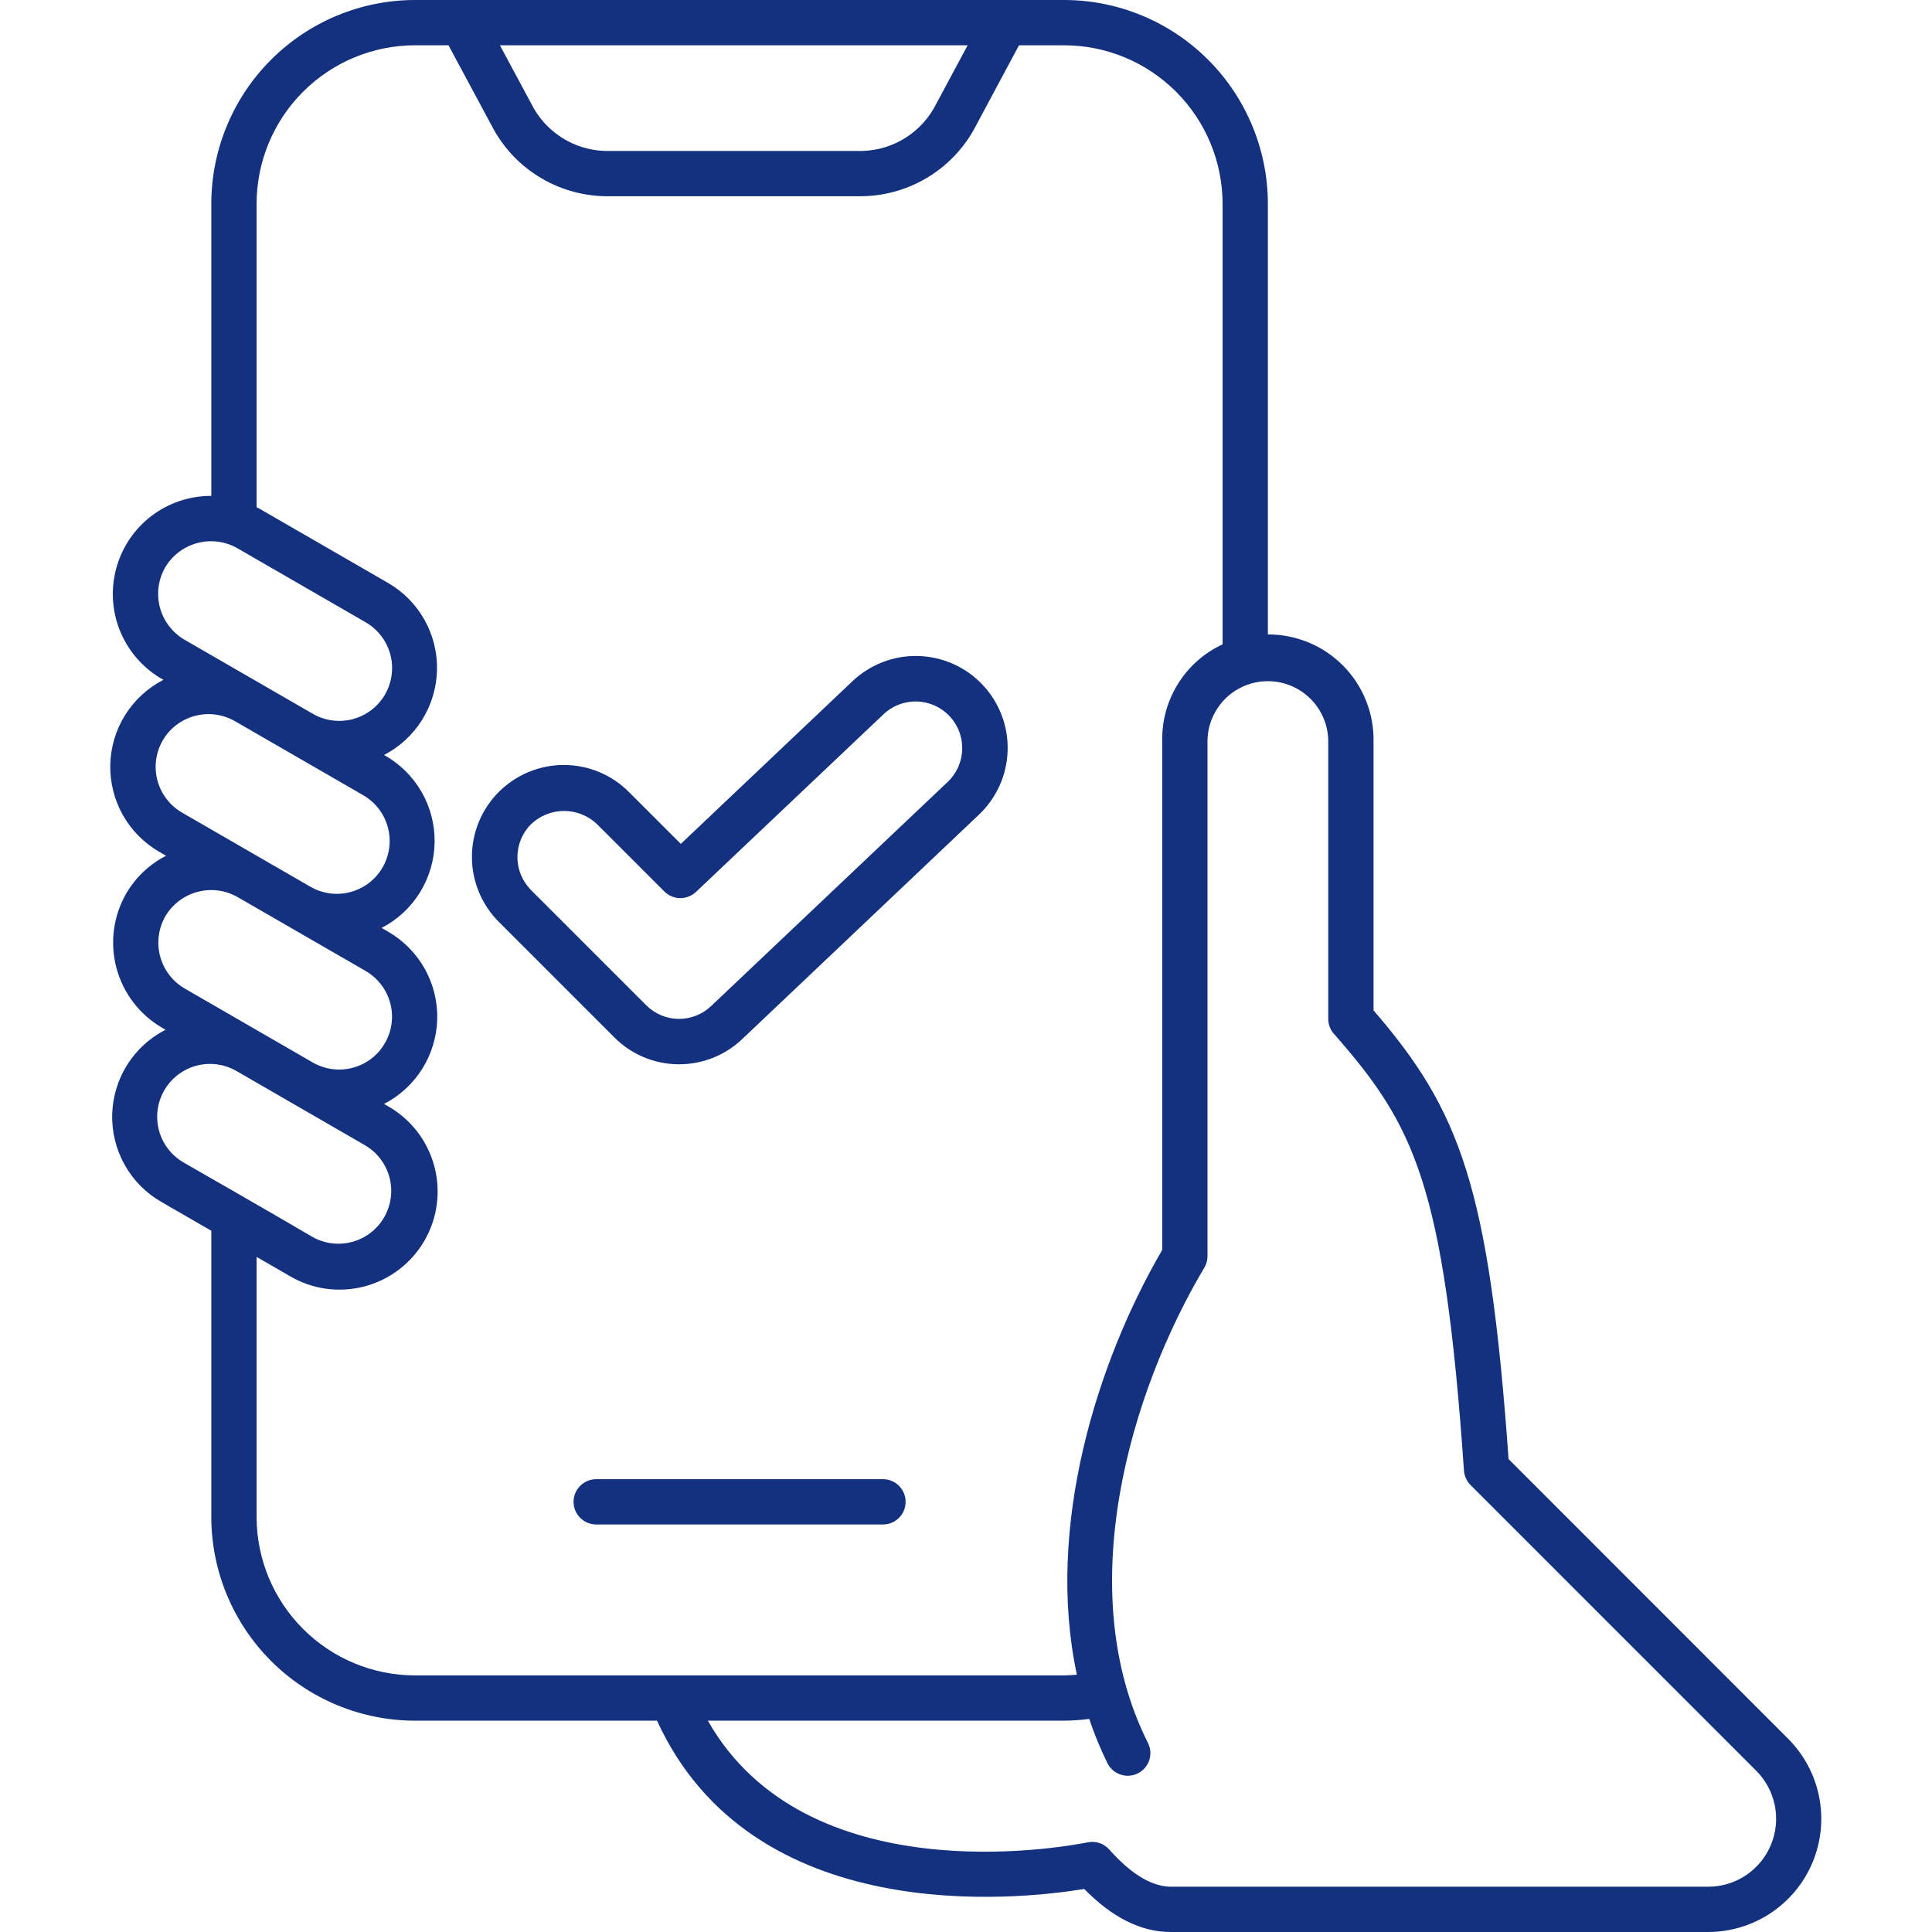 <svg width="48" height="48" viewBox="0 0 48 48" fill="none" xmlns="http://www.w3.org/2000/svg">
<g clip-path="url(#clip0_19572_6771)">
<path d="M21.938 36.75H14.812C14.663 36.75 14.52 36.809 14.415 36.915C14.309 37.02 14.25 37.163 14.25 37.312C14.25 37.462 14.309 37.605 14.415 37.71C14.52 37.816 14.663 37.875 14.812 37.875H21.938C22.087 37.875 22.23 37.816 22.335 37.71C22.441 37.605 22.5 37.462 22.5 37.312C22.5 37.163 22.441 37.02 22.335 36.915C22.23 36.809 22.087 36.75 21.938 36.75Z" fill="#143180"/>
<path d="M15.257 25.768C15.676 26.192 16.246 26.434 16.842 26.442C17.438 26.45 18.014 26.224 18.445 25.811L24.307 20.254C24.528 20.048 24.706 19.801 24.831 19.526C24.956 19.252 25.025 18.955 25.034 18.653C25.044 18.352 24.994 18.051 24.886 17.769C24.779 17.487 24.617 17.229 24.409 17.01C24.202 16.791 23.953 16.616 23.677 16.493C23.401 16.371 23.104 16.305 22.802 16.298C22.501 16.291 22.201 16.344 21.92 16.454C21.639 16.564 21.382 16.729 21.165 16.938L16.915 20.966L15.629 19.681C15.418 19.467 15.166 19.298 14.888 19.182C14.611 19.066 14.313 19.006 14.013 19.006C13.712 19.005 13.414 19.064 13.136 19.179C12.859 19.294 12.606 19.462 12.394 19.674C12.181 19.887 12.012 20.14 11.898 20.417C11.783 20.695 11.724 20.993 11.725 21.294C11.725 21.594 11.785 21.892 11.901 22.169C12.017 22.447 12.186 22.698 12.399 22.91L15.257 25.768ZM13.194 20.477C13.415 20.266 13.709 20.148 14.014 20.148C14.319 20.148 14.613 20.266 14.834 20.477L16.506 22.149C16.61 22.252 16.75 22.311 16.896 22.314C17.043 22.316 17.184 22.26 17.291 22.16L21.941 17.755C22.051 17.648 22.181 17.564 22.323 17.508C22.466 17.452 22.619 17.424 22.772 17.428C22.925 17.431 23.076 17.465 23.217 17.527C23.357 17.589 23.483 17.678 23.589 17.789C23.694 17.901 23.777 18.032 23.831 18.175C23.886 18.319 23.911 18.471 23.906 18.625C23.901 18.778 23.865 18.929 23.802 19.068C23.738 19.207 23.647 19.333 23.534 19.437L17.669 24.994C17.45 25.203 17.159 25.318 16.856 25.314C16.554 25.31 16.265 25.187 16.052 24.972L13.195 22.115C12.978 21.897 12.855 21.602 12.855 21.295C12.855 20.988 12.978 20.693 13.195 20.475L13.194 20.477Z" fill="#143180"/>
<path d="M10.312 42.75H16.324C18.689 47.918 25.262 47.206 26.937 46.931C27.645 47.651 28.357 48 29.089 48H42.439C42.995 47.999 43.538 47.834 44 47.525C44.462 47.216 44.823 46.777 45.035 46.264C45.248 45.75 45.304 45.185 45.195 44.639C45.087 44.094 44.819 43.593 44.427 43.2L37.48 36.25C36.998 29.475 36.273 27.592 34.125 25.102V18.437C34.133 18.088 34.071 17.741 33.942 17.416C33.814 17.091 33.621 16.795 33.377 16.546C33.132 16.297 32.84 16.099 32.517 15.964C32.195 15.83 31.849 15.761 31.5 15.763V5.062C31.498 3.72 30.964 2.433 30.015 1.484C29.066 0.535 27.779 0.001 26.437 0L10.312 0C8.97 0.001 7.683 0.535 6.734 1.484C5.785 2.433 5.251 3.72 5.25 5.062V12.32C4.709 12.318 4.182 12.496 3.753 12.826C3.325 13.156 3.018 13.62 2.882 14.143C2.745 14.667 2.787 15.221 3.001 15.719C3.214 16.216 3.587 16.628 4.06 16.89C3.671 17.09 3.343 17.392 3.11 17.763C2.878 18.134 2.75 18.56 2.74 18.998C2.73 19.435 2.838 19.868 3.052 20.249C3.267 20.631 3.581 20.947 3.96 21.165L4.126 21.261C3.711 21.473 3.367 21.8 3.133 22.204C2.813 22.764 2.727 23.429 2.894 24.052C3.061 24.676 3.468 25.208 4.025 25.533L4.113 25.584C3.723 25.783 3.394 26.084 3.16 26.455C2.927 26.826 2.798 27.253 2.787 27.691C2.777 28.128 2.884 28.561 3.099 28.943C3.313 29.325 3.627 29.642 4.007 29.86L5.25 30.578V37.688C5.251 39.03 5.785 40.316 6.734 41.266C7.683 42.215 8.97 42.748 10.312 42.75ZM33 18.45V25.312C33 25.449 33.049 25.581 33.139 25.683C35.134 27.957 35.877 29.39 36.372 36.538C36.382 36.673 36.44 36.801 36.536 36.897L43.633 43.994C43.869 44.23 44.03 44.531 44.095 44.858C44.16 45.185 44.127 45.525 43.999 45.833C43.871 46.141 43.655 46.405 43.378 46.59C43.1 46.776 42.774 46.875 42.44 46.875H29.162C28.654 46.896 28.131 46.593 27.558 45.95C27.493 45.876 27.41 45.822 27.317 45.79C27.225 45.759 27.125 45.753 27.029 45.772C26.283 45.919 20.006 47.014 17.587 42.75H26.437C26.646 42.748 26.855 42.733 27.062 42.706C27.188 43.083 27.34 43.452 27.516 43.809C27.583 43.942 27.7 44.043 27.842 44.09C27.984 44.137 28.138 44.125 28.271 44.058C28.405 43.991 28.506 43.874 28.553 43.732C28.599 43.59 28.588 43.436 28.521 43.303C26.616 39.52 28.084 34.578 29.921 31.495C29.972 31.408 30 31.309 30 31.207V18.397C30.003 18.2 30.045 18.006 30.124 17.825C30.203 17.645 30.316 17.481 30.458 17.344C30.599 17.207 30.767 17.1 30.95 17.028C31.133 16.956 31.329 16.92 31.526 16.924C31.723 16.927 31.917 16.969 32.098 17.048C32.279 17.126 32.442 17.24 32.579 17.382C32.716 17.523 32.823 17.691 32.896 17.874C32.968 18.057 33.003 18.253 33 18.45ZM24.041 1.125L23.262 2.577C23.092 2.919 22.832 3.209 22.511 3.415C22.189 3.622 21.818 3.738 21.436 3.75H15.025C14.643 3.737 14.272 3.622 13.951 3.415C13.629 3.208 13.37 2.919 13.2 2.577L12.42 1.125H24.041ZM6.375 5.062C6.376 4.019 6.791 3.018 7.529 2.28C8.267 1.541 9.268 1.126 10.312 1.125H11.143L12.208 3.108C12.474 3.63 12.876 4.07 13.372 4.381C13.868 4.692 14.44 4.863 15.025 4.875H21.438C22.023 4.863 22.594 4.692 23.09 4.381C23.587 4.07 23.989 3.63 24.255 3.108L25.317 1.125H26.437C27.481 1.126 28.482 1.541 29.22 2.28C29.958 3.018 30.373 4.019 30.375 5.062V16.008C29.924 16.218 29.544 16.552 29.278 16.972C29.012 17.391 28.872 17.878 28.875 18.375V31.054C27.262 33.821 25.965 37.927 26.755 41.607C26.648 41.616 26.542 41.625 26.437 41.625H10.312C9.268 41.624 8.267 41.209 7.529 40.47C6.791 39.732 6.376 38.731 6.375 37.688V31.228C6.375 31.228 6.986 31.578 7.189 31.698C7.466 31.863 7.774 31.971 8.093 32.017C8.413 32.062 8.738 32.043 9.051 31.962C9.363 31.88 9.656 31.738 9.913 31.542C10.17 31.346 10.385 31.102 10.546 30.822C10.708 30.543 10.812 30.234 10.853 29.913C10.894 29.593 10.871 29.268 10.786 28.957C10.7 28.645 10.554 28.354 10.355 28.1C10.155 27.846 9.908 27.634 9.626 27.476L9.541 27.427C9.93 27.227 10.258 26.925 10.491 26.554C10.723 26.183 10.852 25.756 10.863 25.319C10.873 24.881 10.766 24.449 10.552 24.067C10.338 23.685 10.024 23.368 9.645 23.149L9.481 23.054C9.873 22.852 10.202 22.546 10.434 22.171C10.666 21.796 10.792 21.365 10.798 20.924C10.804 20.483 10.691 20.048 10.469 19.667C10.248 19.285 9.927 18.971 9.542 18.757C9.93 18.556 10.257 18.254 10.488 17.883C10.72 17.512 10.847 17.086 10.857 16.649C10.868 16.212 10.76 15.78 10.546 15.399C10.332 15.018 10.019 14.701 9.64 14.482L6.458 12.645C6.431 12.629 6.402 12.617 6.375 12.602V5.062ZM4.102 14.1C4.278 13.8 4.565 13.582 4.9 13.492C5.236 13.402 5.593 13.448 5.895 13.619L9.078 15.457C9.228 15.542 9.36 15.657 9.466 15.794C9.572 15.93 9.65 16.087 9.696 16.254C9.741 16.421 9.753 16.595 9.73 16.767C9.708 16.939 9.652 17.104 9.566 17.254C9.479 17.404 9.364 17.535 9.226 17.64C9.089 17.745 8.932 17.822 8.764 17.867C8.597 17.911 8.423 17.922 8.251 17.898C8.08 17.875 7.914 17.817 7.765 17.73L4.583 15.893C4.283 15.717 4.064 15.431 3.974 15.095C3.884 14.759 3.93 14.402 4.102 14.1ZM4.042 18.397C4.217 18.096 4.504 17.877 4.84 17.787C5.176 17.697 5.533 17.744 5.835 17.916L9.017 19.753C9.168 19.839 9.3 19.953 9.406 20.09C9.512 20.227 9.59 20.384 9.635 20.551C9.681 20.718 9.692 20.892 9.67 21.064C9.648 21.235 9.592 21.401 9.505 21.551C9.419 21.701 9.303 21.832 9.166 21.937C9.028 22.042 8.871 22.119 8.704 22.163C8.537 22.208 8.362 22.218 8.191 22.195C8.019 22.171 7.854 22.114 7.705 22.027L4.523 20.189C4.222 20.015 4.002 19.728 3.912 19.392C3.822 19.056 3.869 18.698 4.042 18.397ZM4.107 22.766C4.283 22.467 4.57 22.249 4.905 22.159C5.241 22.069 5.598 22.114 5.9 22.286L9.083 24.123C9.384 24.297 9.604 24.584 9.695 24.92C9.785 25.257 9.738 25.615 9.563 25.916C9.477 26.066 9.363 26.197 9.226 26.302C9.089 26.407 8.933 26.483 8.766 26.528C8.43 26.618 8.072 26.571 7.77 26.397L4.588 24.559C4.288 24.384 4.069 24.097 3.979 23.762C3.889 23.426 3.935 23.068 4.107 22.766ZM4.569 28.886C4.419 28.801 4.286 28.686 4.18 28.549C4.074 28.413 3.996 28.256 3.951 28.089C3.906 27.922 3.894 27.748 3.916 27.576C3.938 27.404 3.995 27.239 4.081 27.089C4.168 26.939 4.283 26.808 4.42 26.703C4.558 26.598 4.715 26.521 4.882 26.476C5.05 26.432 5.224 26.421 5.396 26.445C5.567 26.468 5.732 26.526 5.882 26.613L9.064 28.451C9.365 28.625 9.585 28.911 9.675 29.247C9.766 29.584 9.718 29.942 9.544 30.244C9.37 30.545 9.084 30.765 8.747 30.855C8.411 30.945 8.053 30.898 7.751 30.724C6.96 30.256 4.569 28.886 4.569 28.886Z" fill="#143180"/>
</g>
<defs>
<clipPath id="clip0_19572_6771">
<rect width="48" height="48" fill="white"/>
</clipPath>
</defs>
</svg>

